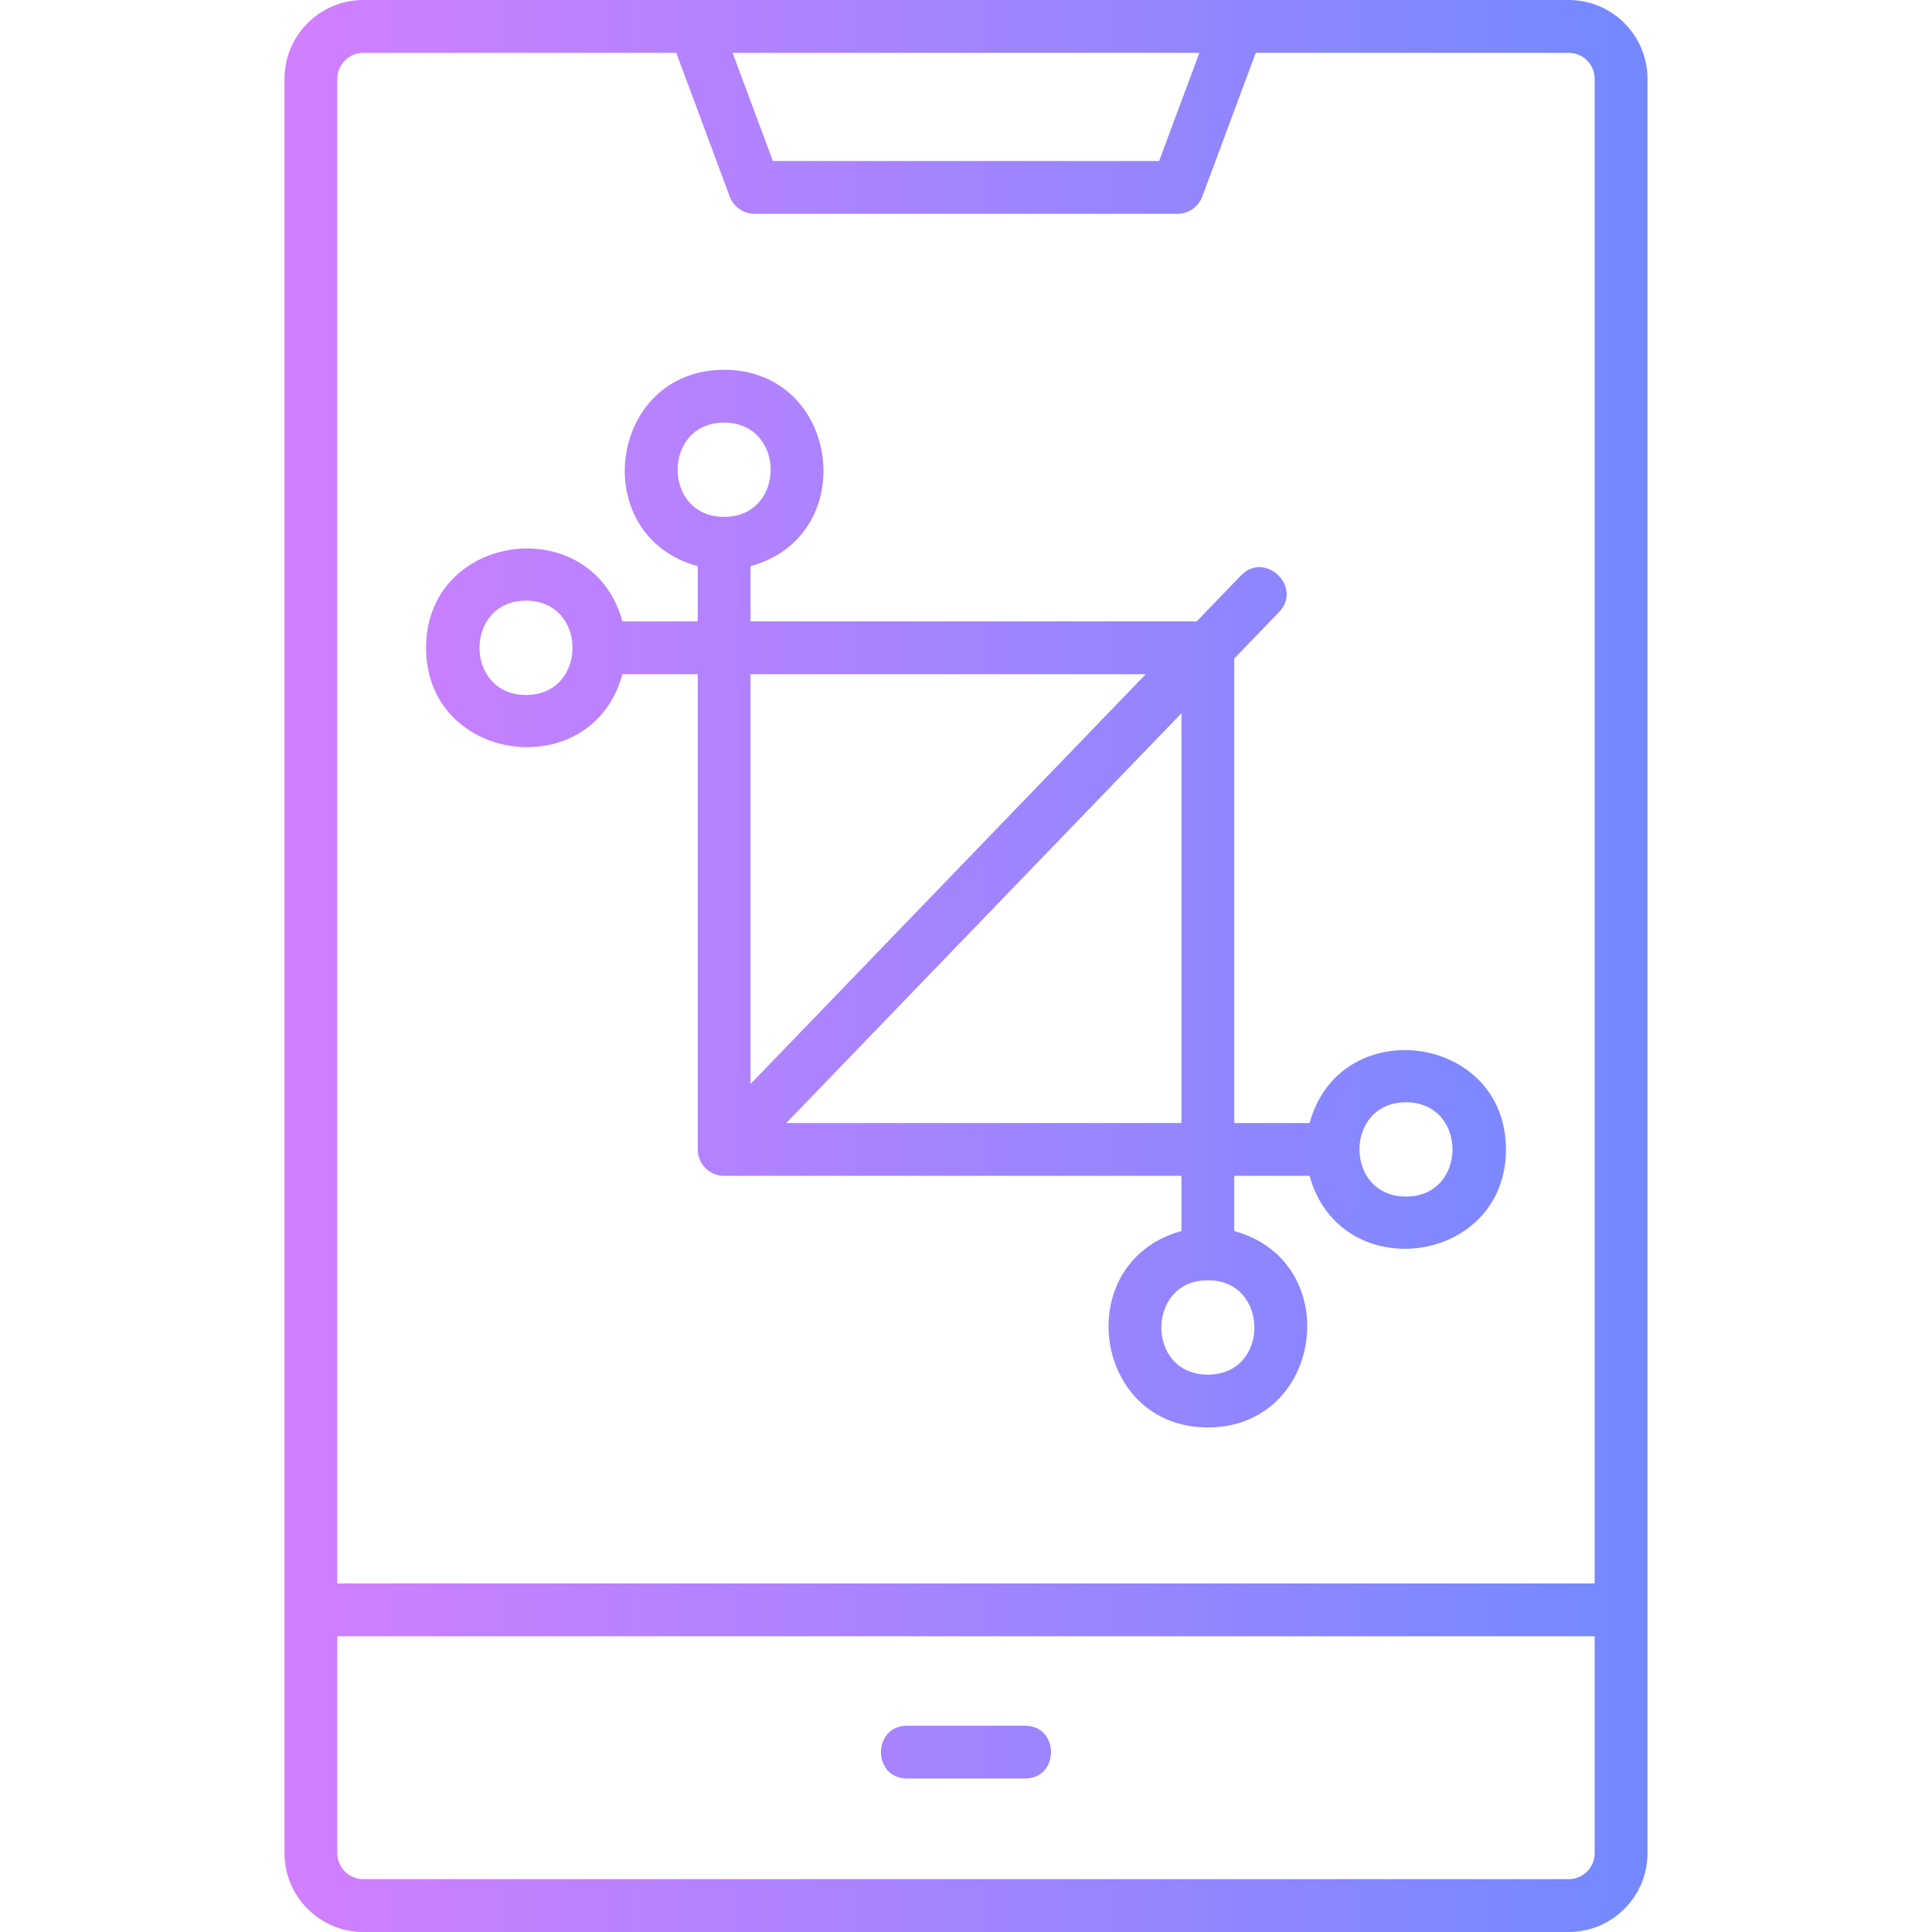 <?xml version="1.0" encoding="UTF-8"?>
<svg xmlns="http://www.w3.org/2000/svg" width="80" height="80" viewBox="0 0 80 80" fill="none">
  <g clip-path="url(#clip0_1540_17297)">
    <path fill-rule="evenodd" clip-rule="evenodd" d="M50.016 59.108C45.22 59.108 44.311 52.241 48.922 50.975V48.689H29.958C29.378 48.68 28.891 48.195 28.891 47.595V27.919H25.773C24.509 32.53 17.642 31.622 17.642 26.825C17.642 22.03 24.509 21.12 25.773 25.731H28.891V23.445C24.28 22.18 25.188 15.312 29.985 15.312C34.781 15.312 35.688 22.181 31.078 23.445V25.731H49.552L51.385 23.83C52.385 22.794 53.958 24.312 52.959 25.348L51.109 27.267V46.502H54.227C55.491 41.892 62.358 42.8 62.358 47.595C62.358 52.392 55.491 53.3 54.227 48.689H51.109V50.975C55.72 52.241 54.811 59.108 50.016 59.108ZM64.956 80H15.044C13.245 80 11.78 78.536 11.78 76.736V3.264C11.78 1.464 13.245 0 15.044 0H64.956C66.756 0 68.219 1.464 68.219 3.264V76.736C68.219 78.536 66.756 80 64.956 80ZM15.044 2.188C14.452 2.188 13.967 2.67 13.967 3.264V65.567H66.031V3.264C66.031 2.67 65.55 2.188 64.956 2.188H51.998L49.783 8.141C49.623 8.569 49.214 8.853 48.758 8.853H31.242C30.786 8.853 30.377 8.569 30.217 8.141L28.002 2.188H15.044ZM13.967 67.755V76.736C13.967 77.33 14.45 77.812 15.044 77.812H64.956C65.55 77.812 66.031 77.33 66.031 76.736V67.755H13.967ZM32.003 6.666H47.997L49.664 2.188H30.336L32.003 6.666ZM42.441 73.645H37.559C36.119 73.645 36.119 71.458 37.559 71.458H42.441C43.881 71.458 43.881 73.645 42.441 73.645ZM48.922 46.502V29.534L32.559 46.502H48.922ZM31.078 44.886L47.441 27.919H31.078V44.886ZM50.016 53.016C47.475 52.986 47.417 56.92 50.016 56.92C52.614 56.92 52.556 52.986 50.016 53.016ZM29.985 17.5C27.416 17.5 27.416 21.403 29.985 21.403C32.553 21.403 32.553 17.5 29.985 17.5ZM21.781 24.873C19.213 24.873 19.211 28.777 21.781 28.777C24.35 28.777 24.35 24.873 21.781 24.873ZM58.219 45.644C55.65 45.644 55.65 49.547 58.219 49.547C60.788 49.547 60.788 45.644 58.219 45.644Z" fill="url(#paint0_linear_1540_17297)"></path>
  </g>
  <defs>
    <linearGradient id="paint0_linear_1540_17297" x1="11.78" y1="40" x2="68.219" y2="40" gradientUnits="userSpaceOnUse">
      <stop stop-color="#D17FFF"></stop>
      <stop offset="1" stop-color="#7389FF"></stop>
    </linearGradient>
    <clipPath id="clip0_1540_17297">
      <rect width="80" height="80" fill="white"></rect>
    </clipPath>
  </defs>
</svg>
